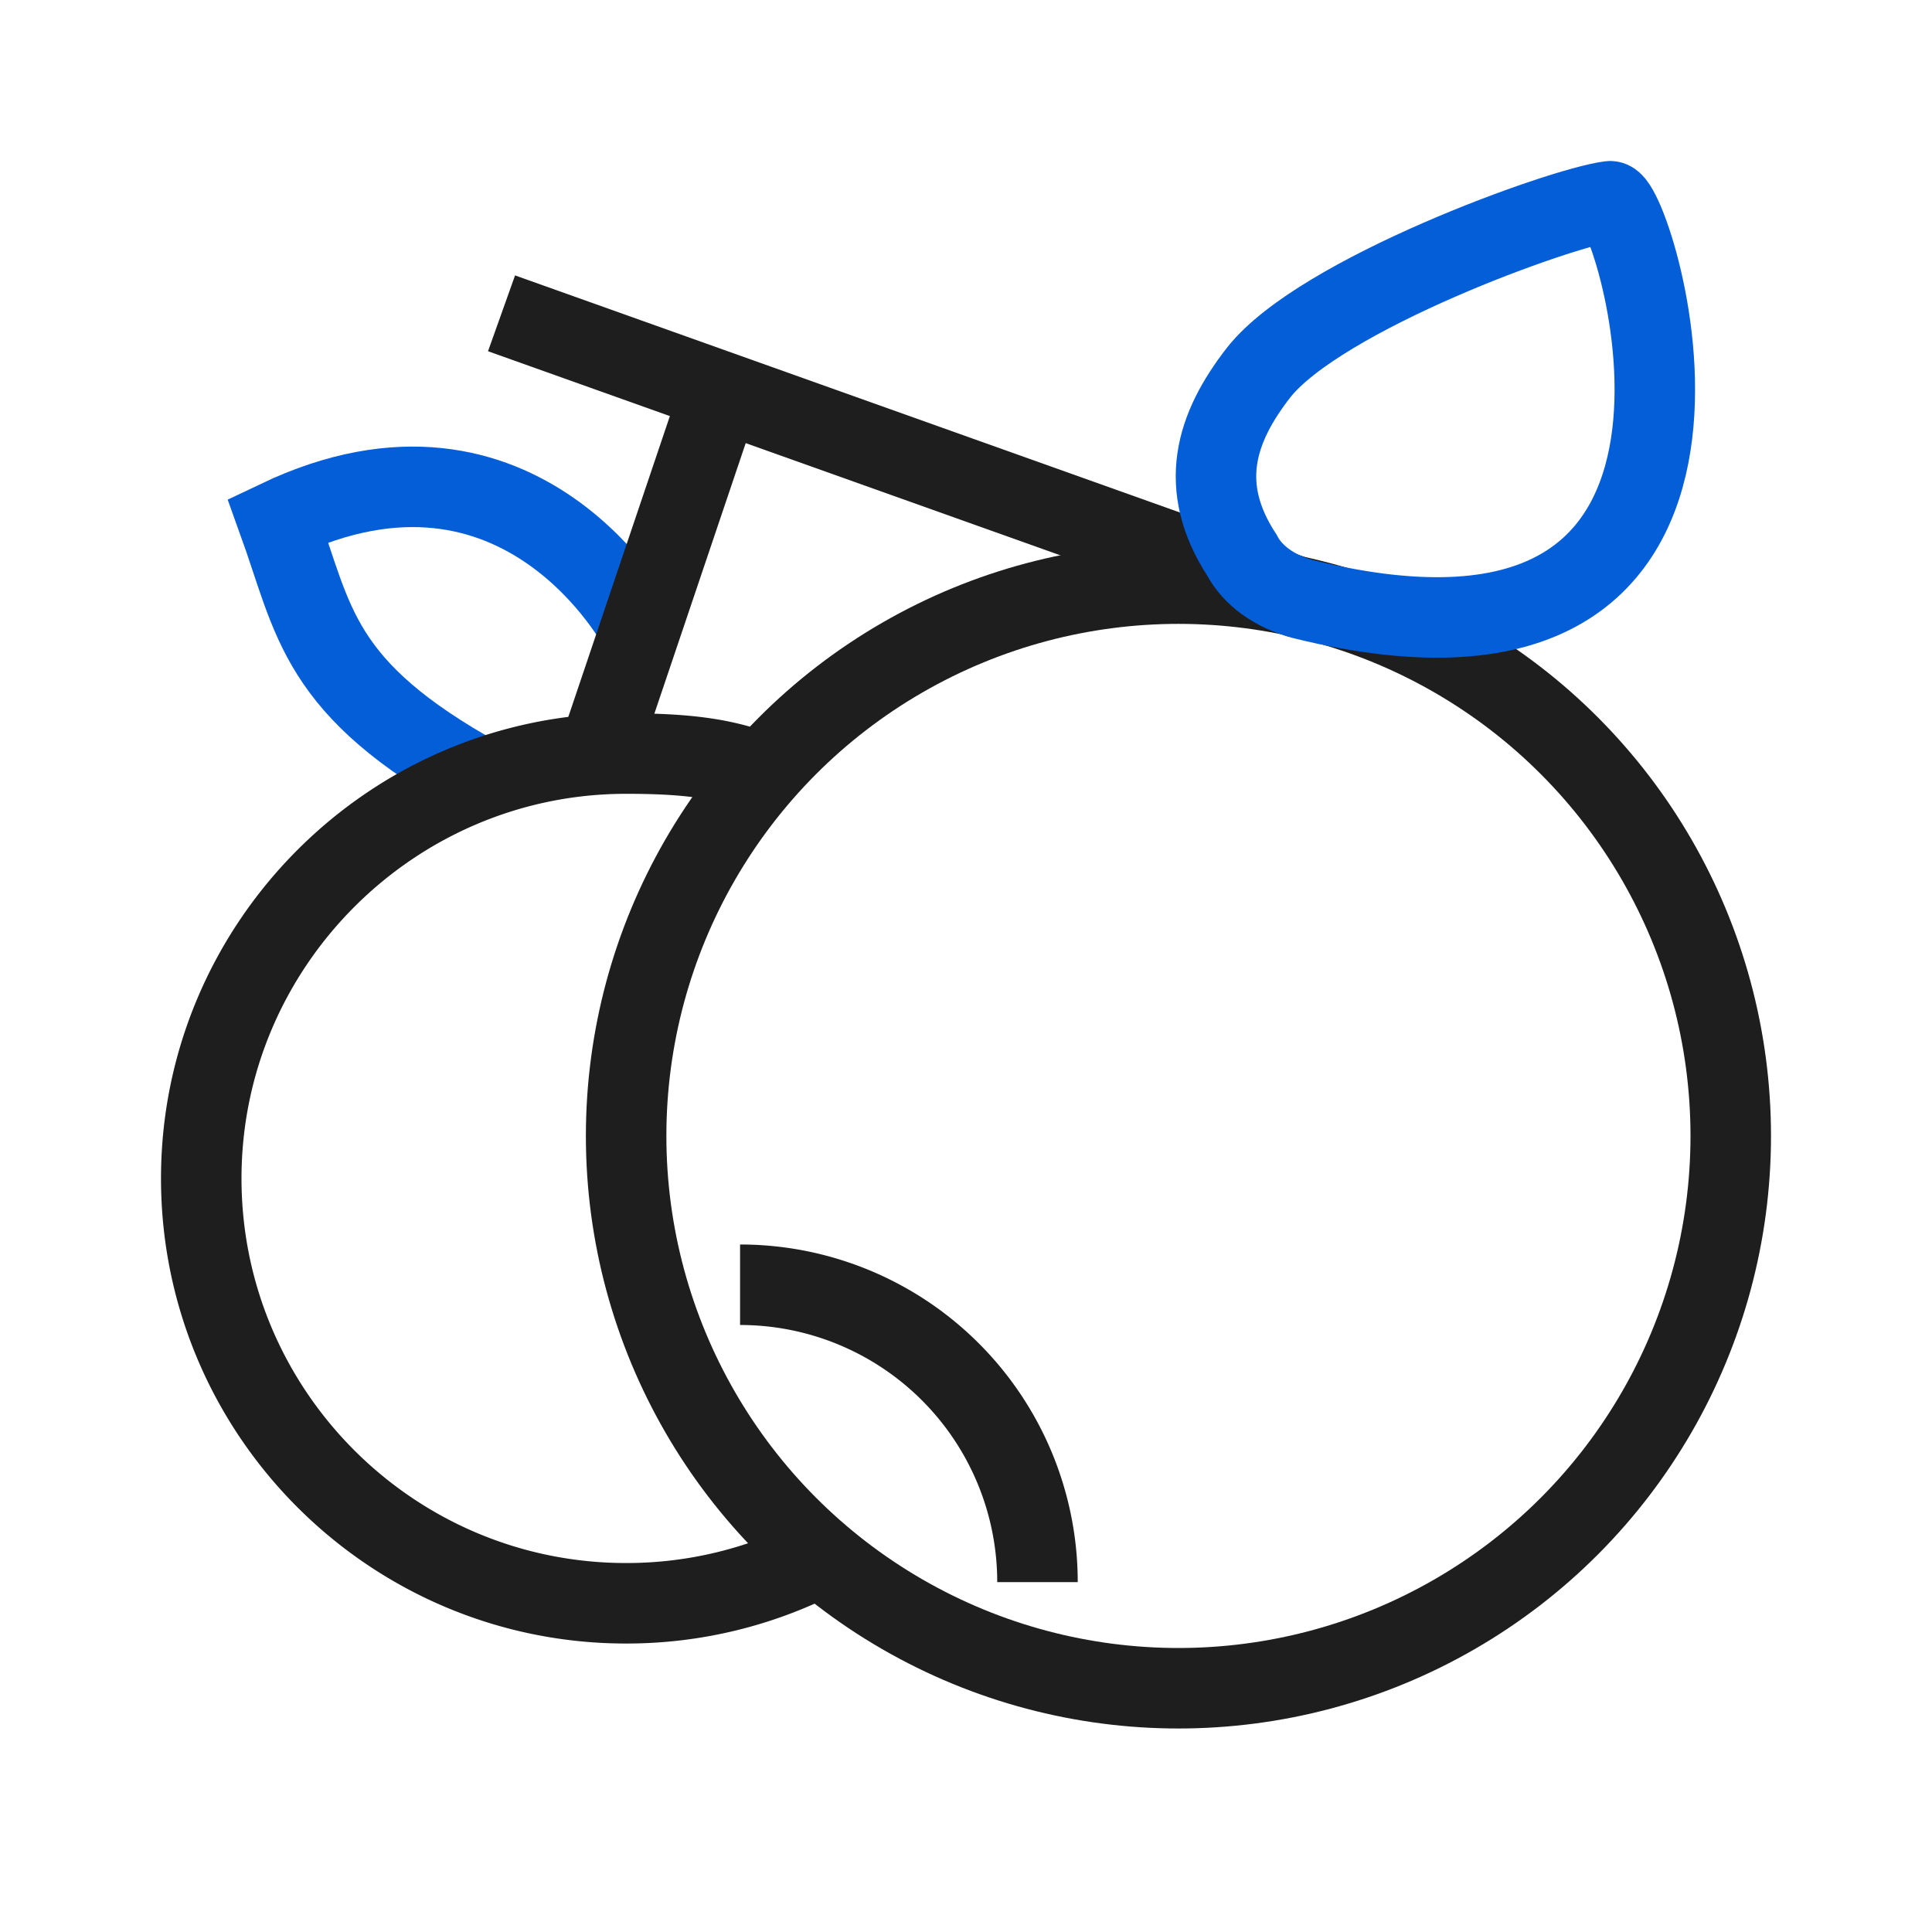 <svg xmlns="http://www.w3.org/2000/svg" xmlns:xlink="http://www.w3.org/1999/xlink" viewBox="0 0 960 960"><defs><style>.cls-1,.cls-5,.cls-6{fill:none;}.cls-2{clip-path:url(#clip-path);}.cls-3{opacity:0;}.cls-4{fill:#fff;}.cls-5{stroke:#035ed7;}.cls-5,.cls-6{stroke-miterlimit:10;stroke-width:40px;}.cls-6{stroke:#1e1e1e;}</style><clipPath id="clip-path"><rect class="cls-1" width="960" height="960"/></clipPath></defs><g id="图层_2" data-name="图层 2"><g id="图层_1-2" data-name="图层 1"><g class="cls-2"><g class="cls-2"><g class="cls-3"><g class="cls-2"><rect class="cls-4" width="960" height="960"/></g></g><path class="cls-5" d="M318.17,312.75S259.76,200.59,138.1,258.52c18.21,50.48,19.27,83.4,101.08,128.59"/><path class="cls-6" d="M407.54,773.36a209.89,209.89,0,0,1-96.43,23.3C194.58,796.66,100,701.91,100,585.55c0-116.2,94.92-211.11,211.11-211.11,29.24,0,48.48,2.27,67.47,9.72"/><circle class="cls-6" cx="585.56" cy="564.44" r="274.44"/><path class="cls-6" d="M515.52,786.16h0A147.78,147.78,0,0,0,367.74,638.38"/><line class="cls-6" x1="249.21" y1="155.69" x2="647.28" y2="297.64"/><line class="cls-6" x1="297.19" y1="374.9" x2="357.05" y2="197.62"/><path class="cls-5" d="M647.28,297.64c-14.18-3.91-24.86-11.7-30.18-21.78-22.17-34-13.35-63,8.44-90.91C656.19,146.3,775.09,103.23,800,100,812,98.67,892.86,358.24,647.28,297.64Z"/></g></g></g></g></svg>